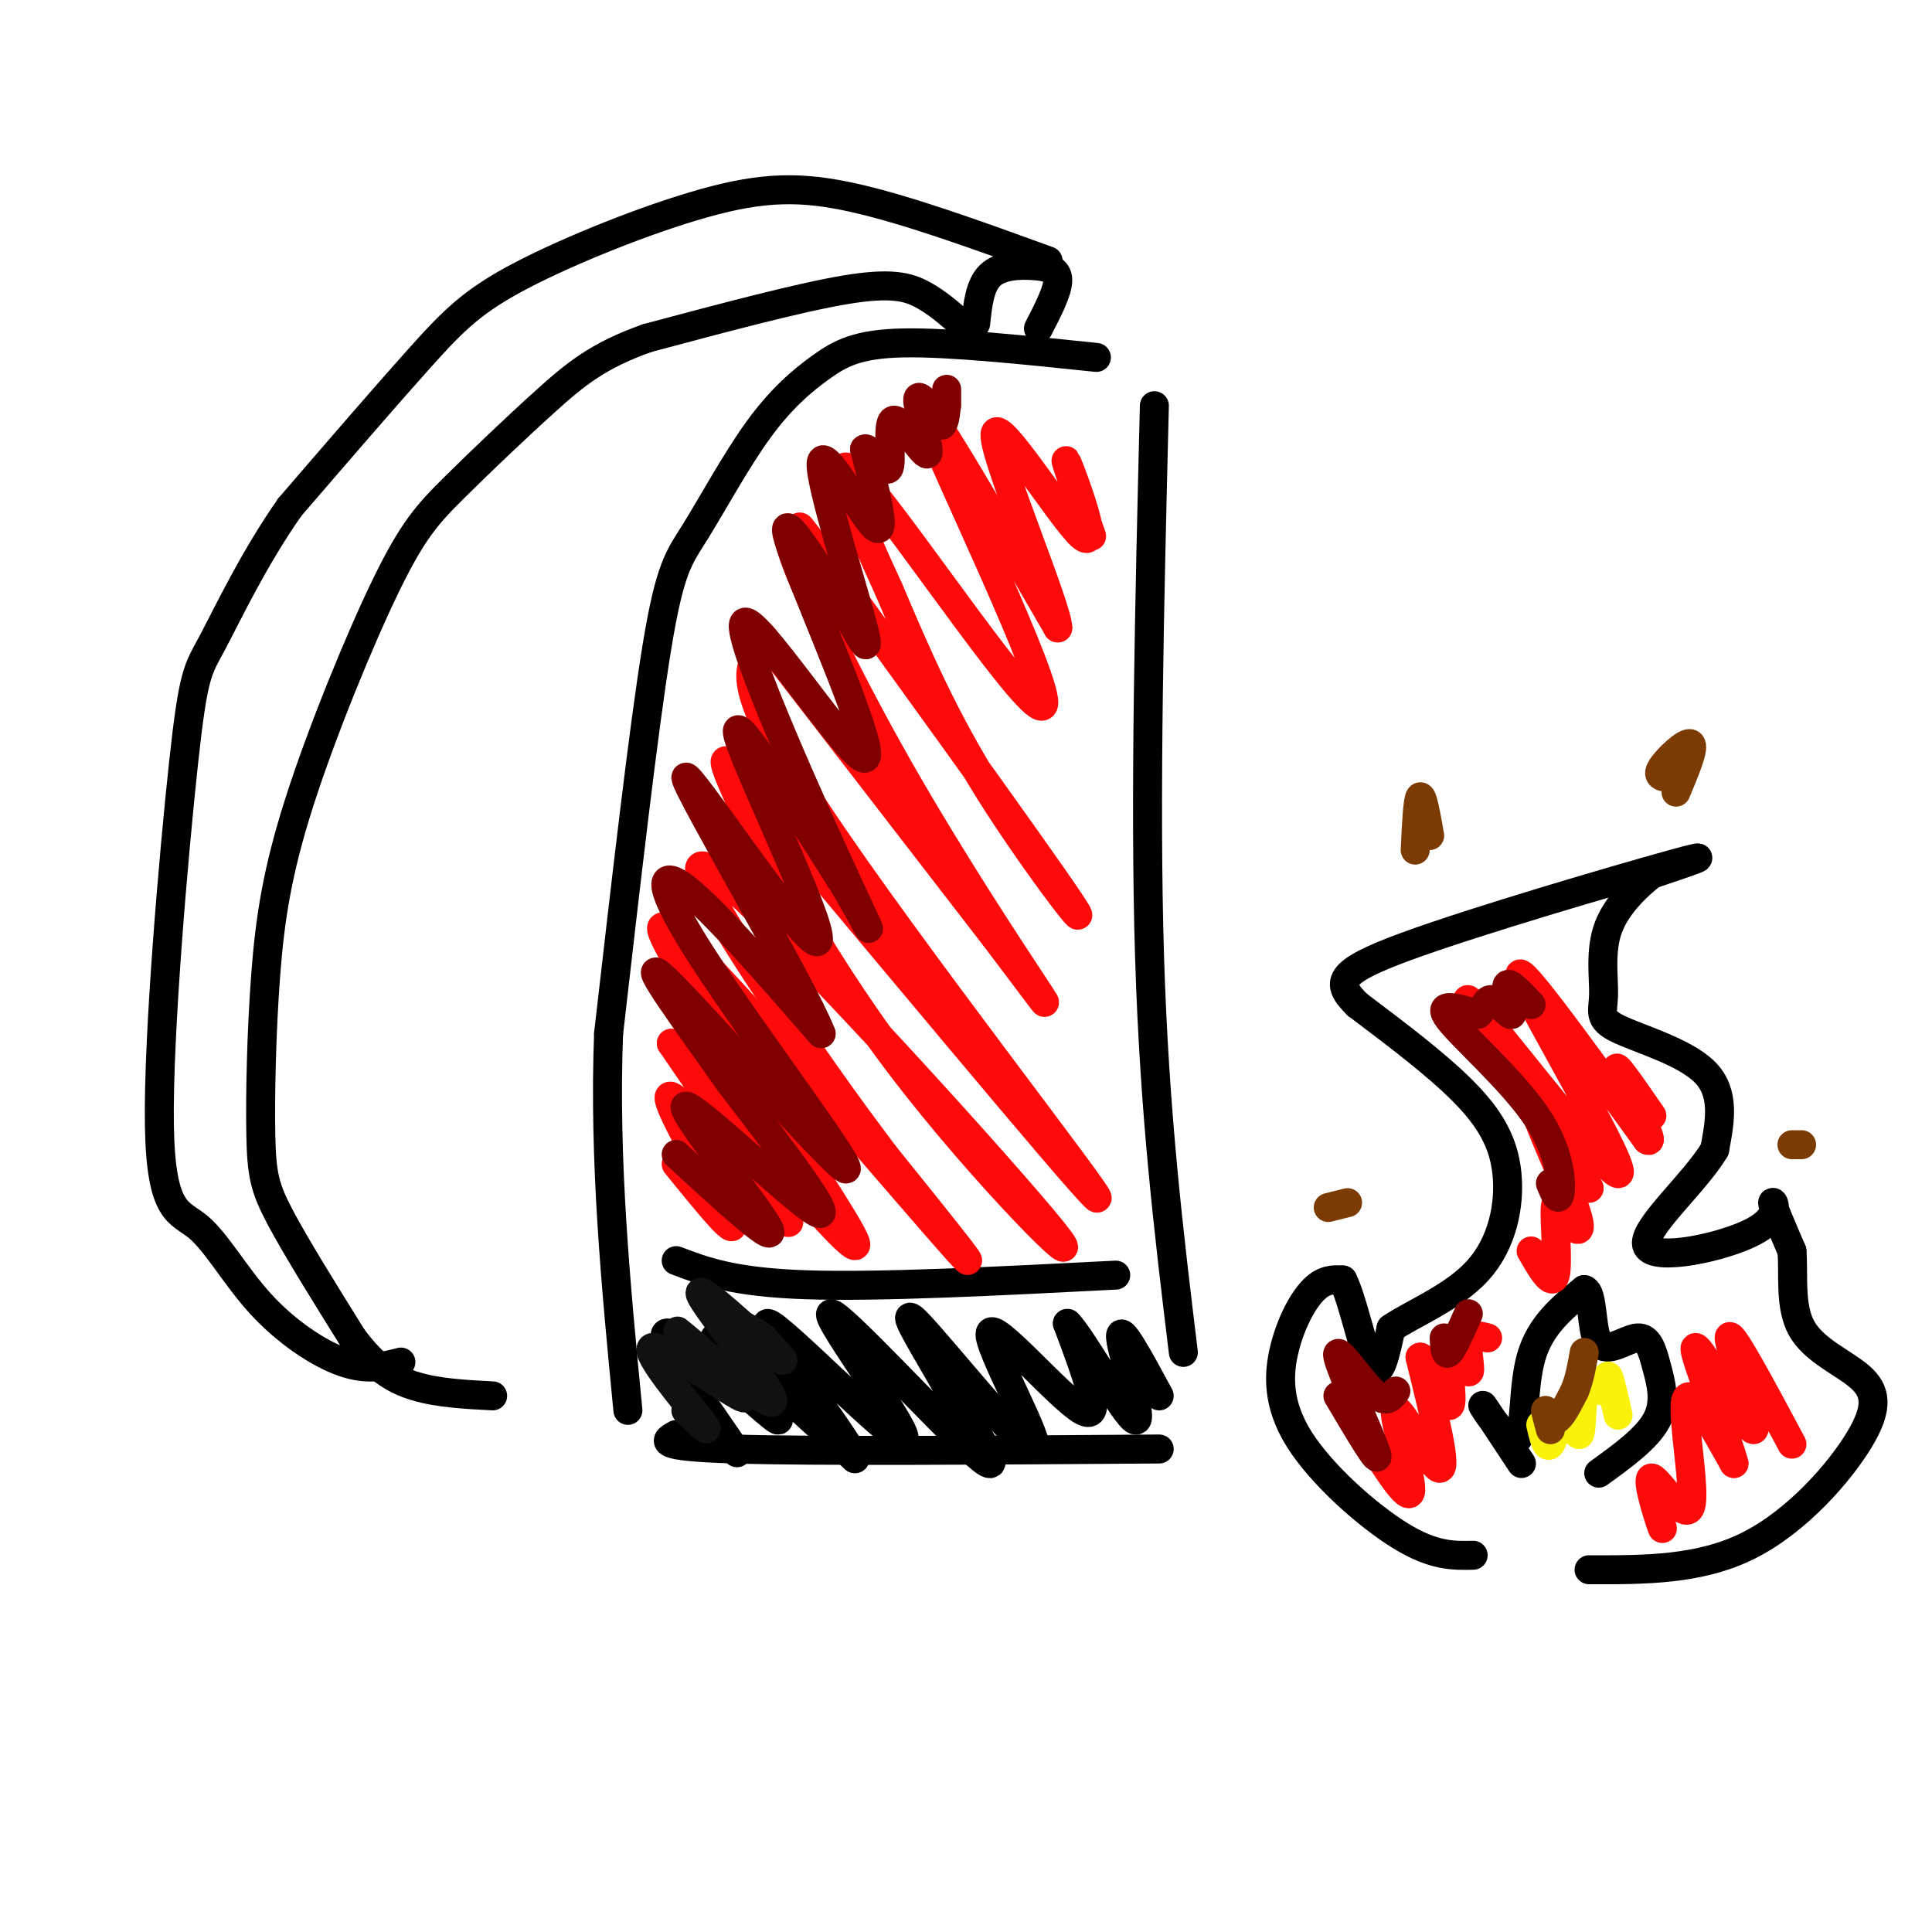 <svg viewBox='0 0 400 400' version='1.1' xmlns='http://www.w3.org/2000/svg' xmlns:xlink='http://www.w3.org/1999/xlink'><g fill='none' stroke='#000000' stroke-width='6' stroke-linecap='round' stroke-linejoin='round'><path d='M227,74c-15.282,-1.593 -30.565,-3.186 -40,-3c-9.435,0.186 -13.023,2.152 -17,5c-3.977,2.848 -8.344,6.578 -13,13c-4.656,6.422 -9.600,15.537 -13,21c-3.400,5.463 -5.257,7.275 -8,24c-2.743,16.725 -6.371,48.362 -10,80'/><path d='M126,214c-1.000,26.333 1.500,52.167 4,78'/><path d='M239,84c-1.000,40.667 -2.000,81.333 -1,114c1.000,32.667 4.000,57.333 7,82'/><path d='M140,297c-2.333,1.250 -4.667,2.500 12,3c16.667,0.500 52.333,0.250 88,0'/><path d='M140,261c5.917,2.250 11.833,4.500 27,5c15.167,0.500 39.583,-0.750 64,-2'/><path d='M139,281c7.927,11.469 15.853,22.938 13,19c-2.853,-3.938 -16.486,-23.282 -14,-24c2.486,-0.718 21.093,17.191 23,18c1.907,0.809 -12.884,-15.483 -13,-17c-0.116,-1.517 14.442,11.742 29,25'/><path d='M177,302c-1.667,-4.489 -20.333,-28.211 -18,-28c2.333,0.211 25.667,24.356 28,24c2.333,-0.356 -16.333,-25.211 -15,-26c1.333,-0.789 22.667,22.489 30,29c7.333,6.511 0.667,-3.744 -6,-14'/><path d='M196,287c-3.974,-7.162 -10.907,-18.065 -6,-13c4.907,5.065 21.656,26.100 24,26c2.344,-0.100 -9.715,-21.335 -9,-24c0.715,-2.665 14.204,13.238 19,16c4.796,2.762 0.898,-7.619 -3,-18'/><path d='M221,274c2.976,2.893 11.917,19.125 14,20c2.083,0.875 -2.690,-13.607 -3,-17c-0.310,-3.393 3.845,4.304 8,12'/><path d='M202,67c0.423,-3.970 0.845,-7.940 3,-10c2.155,-2.060 6.042,-2.208 9,-2c2.958,0.208 4.988,0.774 5,3c0.012,2.226 -1.994,6.113 -4,10'/><path d='M217,54c-14.423,-5.239 -28.845,-10.478 -40,-13c-11.155,-2.522 -19.041,-2.325 -31,1c-11.959,3.325 -27.989,9.780 -38,15c-10.011,5.220 -14.003,9.206 -21,17c-6.997,7.794 -16.998,19.397 -27,31'/><path d='M60,105c-7.542,10.764 -12.898,22.172 -16,28c-3.102,5.828 -3.951,6.074 -6,25c-2.049,18.926 -5.298,56.530 -5,75c0.298,18.470 4.142,17.806 8,21c3.858,3.194 7.731,10.244 13,16c5.269,5.756 11.934,10.216 17,12c5.066,1.784 8.533,0.892 12,0'/><path d='M199,67c-2.511,-2.200 -5.022,-4.400 -8,-6c-2.978,-1.600 -6.422,-2.600 -16,-1c-9.578,1.600 -25.289,5.800 -41,10'/><path d='M134,70c-10.103,3.561 -14.861,7.463 -21,13c-6.139,5.537 -13.660,12.708 -19,18c-5.340,5.292 -8.499,8.704 -14,20c-5.501,11.296 -13.344,30.474 -18,45c-4.656,14.526 -6.124,24.399 -7,36c-0.876,11.601 -1.159,24.931 -1,33c0.159,8.069 0.760,10.877 4,17c3.240,6.123 9.120,15.562 15,25'/><path d='M73,277c4.511,6.022 8.289,8.578 13,10c4.711,1.422 10.356,1.711 16,2'/></g>
<g fill='none' stroke='#FD0A0A' stroke-width='6' stroke-linecap='round' stroke-linejoin='round'><path d='M140,241c6.863,8.470 13.726,16.940 11,11c-2.726,-5.940 -15.042,-26.292 -12,-25c3.042,1.292 21.440,24.226 24,26c2.560,1.774 -10.720,-17.613 -24,-37'/><path d='M139,216c8.262,8.537 40.915,48.381 38,41c-2.915,-7.381 -41.400,-61.987 -40,-65c1.400,-3.013 42.686,45.568 57,62c14.314,16.432 1.657,0.716 -11,-15'/><path d='M183,239c-4.889,-6.567 -11.610,-15.484 -22,-31c-10.390,-15.516 -24.447,-37.630 -10,-25c14.447,12.630 57.398,60.004 67,72c9.602,11.996 -14.146,-11.386 -32,-35c-17.854,-23.614 -29.816,-47.461 -34,-57c-4.184,-9.539 -0.592,-4.769 3,0'/><path d='M155,163c20.113,23.611 68.895,82.639 72,85c3.105,2.361 -39.467,-51.944 -58,-80c-18.533,-28.056 -13.028,-29.861 -12,-33c1.028,-3.139 -2.421,-7.611 5,2c7.421,9.611 25.710,33.306 44,57'/><path d='M206,194c9.938,13.077 12.784,17.270 8,10c-4.784,-7.270 -17.198,-26.001 -28,-45c-10.802,-18.999 -19.991,-38.265 -22,-45c-2.009,-6.735 3.163,-0.937 3,-2c-0.163,-1.063 -5.662,-8.986 6,7c11.662,15.986 40.486,55.881 48,67c7.514,11.119 -6.282,-6.537 -16,-22c-9.718,-15.463 -15.359,-28.731 -21,-42'/><path d='M184,122c-7.093,-15.346 -14.324,-32.711 -5,-22c9.324,10.711 35.203,49.499 37,46c1.797,-3.499 -20.486,-49.285 -24,-59c-3.514,-9.715 11.743,16.643 27,43'/><path d='M219,130c0.078,-3.967 -13.226,-35.383 -13,-40c0.226,-4.617 13.984,17.565 18,21c4.016,3.435 -1.710,-11.876 -3,-15c-1.290,-3.124 1.855,5.938 5,15'/></g>
<g fill='none' stroke='#800000' stroke-width='6' stroke-linecap='round' stroke-linejoin='round'><path d='M140,239c10.863,9.982 21.726,19.964 19,15c-2.726,-4.964 -19.042,-24.875 -17,-25c2.042,-0.125 22.440,19.536 27,22c4.560,2.464 -6.720,-12.268 -18,-27'/><path d='M151,224c-8.404,-11.909 -20.415,-28.180 -13,-21c7.415,7.180 34.256,37.811 37,39c2.744,1.189 -18.607,-27.065 -29,-43c-10.393,-15.935 -9.826,-19.553 -4,-15c5.826,4.553 16.913,17.276 28,30'/><path d='M170,214c-3.968,-10.185 -27.888,-50.648 -28,-53c-0.112,-2.352 23.585,33.405 27,34c3.415,0.595 -13.453,-33.973 -16,-42c-2.547,-8.027 9.226,10.486 21,29'/><path d='M174,182c5.515,8.923 8.801,16.731 2,2c-6.801,-14.731 -23.689,-52.000 -22,-55c1.689,-3.000 21.955,28.269 25,28c3.045,-0.269 -11.130,-32.077 -15,-43c-3.870,-10.923 2.565,-0.962 9,9'/><path d='M173,123c3.478,5.584 7.675,15.043 6,8c-1.675,-7.043 -9.220,-30.589 -9,-35c0.220,-4.411 8.206,10.311 11,13c2.794,2.689 0.397,-6.656 -2,-16'/><path d='M179,93c0.889,-0.797 4.111,5.209 5,4c0.889,-1.209 -0.556,-9.633 1,-10c1.556,-0.367 6.111,7.324 7,7c0.889,-0.324 -1.889,-8.664 -2,-11c-0.111,-2.336 2.444,1.332 5,5'/><path d='M195,88c1.000,-0.911 1.000,-5.689 1,-7c0.000,-1.311 0.000,0.844 0,3'/></g>
<g fill='none' stroke='#111111' stroke-width='6' stroke-linecap='round' stroke-linejoin='round'><path d='M142,292c2.976,2.887 5.952,5.774 3,2c-2.952,-3.774 -11.833,-14.208 -10,-15c1.833,-0.792 14.381,8.060 18,10c3.619,1.940 -1.690,-3.030 -7,-8'/><path d='M146,281c-3.391,-3.344 -8.367,-7.703 -4,-4c4.367,3.703 18.078,15.467 18,13c-0.078,-2.467 -13.944,-19.164 -15,-22c-1.056,-2.836 10.698,8.190 15,12c4.302,3.810 1.151,0.405 -2,-3'/><path d='M158,277c-1.167,-1.000 -3.083,-2.000 -5,-3'/></g>
<g fill='none' stroke='#000000' stroke-width='6' stroke-linecap='round' stroke-linejoin='round'><path d='M305,322c-4.091,0.091 -8.182,0.182 -15,-4c-6.818,-4.182 -16.364,-12.636 -21,-20c-4.636,-7.364 -4.364,-13.636 -3,-19c1.364,-5.364 3.818,-9.818 6,-12c2.182,-2.182 4.091,-2.091 6,-2'/><path d='M278,265c2.089,4.044 4.311,15.156 6,18c1.689,2.844 2.844,-2.578 4,-8'/><path d='M288,275c4.258,-2.957 12.904,-6.349 18,-12c5.096,-5.651 6.641,-13.560 6,-20c-0.641,-6.440 -3.469,-11.411 -9,-17c-5.531,-5.589 -13.766,-11.794 -22,-18'/><path d='M281,208c-4.464,-4.464 -4.625,-6.625 10,-12c14.625,-5.375 44.036,-13.964 55,-17c10.964,-3.036 3.482,-0.518 -4,2'/><path d='M342,181c-2.623,2.040 -7.181,6.141 -9,11c-1.819,4.859 -0.900,10.478 -1,14c-0.100,3.522 -1.219,4.948 3,7c4.219,2.052 13.777,4.729 18,9c4.223,4.271 3.112,10.135 2,16'/><path d='M355,238c-4.144,7.059 -15.502,16.707 -14,20c1.502,3.293 15.866,0.233 22,-3c6.134,-3.233 4.038,-6.638 4,-6c-0.038,0.638 1.981,5.319 4,10'/><path d='M371,259c0.414,4.685 -0.552,11.399 2,16c2.552,4.601 8.622,7.089 12,10c3.378,2.911 4.063,6.245 0,13c-4.063,6.755 -12.875,16.930 -23,22c-10.125,5.070 -21.562,5.035 -33,5'/><path d='M315,303c-4.149,-6.286 -8.298,-12.571 -8,-12c0.298,0.571 5.042,8.000 7,7c1.958,-1.000 1.131,-10.429 3,-17c1.869,-6.571 6.435,-10.286 11,-14'/><path d='M328,267c1.950,0.446 1.326,8.562 3,11c1.674,2.438 5.644,-0.800 8,-1c2.356,-0.200 3.096,2.638 4,6c0.904,3.362 1.973,7.246 0,11c-1.973,3.754 -6.986,7.377 -12,11'/></g>
<g fill='none' stroke='#FD0A0A' stroke-width='6' stroke-linecap='round' stroke-linejoin='round'><path d='M279,291c6.125,10.024 12.250,20.048 13,18c0.750,-2.048 -3.875,-16.167 -3,-17c0.875,-0.833 7.250,11.619 9,12c1.750,0.381 -1.125,-11.310 -4,-23'/><path d='M294,281c0.809,-0.536 4.830,9.624 6,10c1.170,0.376 -0.511,-9.033 0,-11c0.511,-1.967 3.215,3.509 4,4c0.785,0.491 -0.347,-4.003 0,-6c0.347,-1.997 2.174,-1.499 4,-1'/><path d='M317,259c2.174,3.765 4.349,7.529 5,5c0.651,-2.529 -0.221,-11.352 0,-14c0.221,-2.648 1.533,0.878 3,3c1.467,2.122 3.087,2.841 1,-3c-2.087,-5.841 -7.882,-18.240 -8,-20c-0.118,-1.760 5.441,7.120 11,16'/><path d='M329,246c-6.241,-9.282 -27.343,-40.488 -25,-39c2.343,1.488 28.131,35.670 31,36c2.869,0.330 -17.180,-33.191 -20,-40c-2.820,-6.809 11.590,13.096 26,33'/><path d='M341,236c2.400,1.622 -4.600,-10.822 -6,-14c-1.400,-3.178 2.800,2.911 7,9'/><path d='M342,309c1.338,4.469 2.676,8.938 2,7c-0.676,-1.938 -3.367,-10.282 -2,-10c1.367,0.282 6.791,9.191 8,6c1.209,-3.191 -1.797,-18.483 -1,-22c0.797,-3.517 5.399,4.742 10,13'/><path d='M359,303c-1.113,-4.828 -8.896,-23.397 -8,-24c0.896,-0.603 10.472,16.761 12,17c1.528,0.239 -4.992,-16.646 -5,-19c-0.008,-2.354 6.496,9.823 13,22'/></g>
<g fill='none' stroke='#FBF20B' stroke-width='6' stroke-linecap='round' stroke-linejoin='round'><path d='M319,295c0.595,2.553 1.190,5.107 2,4c0.810,-1.107 1.836,-5.874 3,-6c1.164,-0.126 2.467,4.389 3,4c0.533,-0.389 0.295,-5.683 1,-8c0.705,-2.317 2.352,-1.659 4,-1'/><path d='M332,288c0.756,-1.178 0.644,-3.622 1,-3c0.356,0.622 1.178,4.311 2,8'/></g>
<g fill='none' stroke='#800000' stroke-width='6' stroke-linecap='round' stroke-linejoin='round'><path d='M277,289c4.464,7.542 8.929,15.083 8,12c-0.929,-3.083 -7.250,-16.792 -8,-20c-0.750,-3.208 4.071,4.083 7,7c2.929,2.917 3.964,1.458 5,0'/><path d='M299,277c0.083,1.917 0.167,3.833 1,3c0.833,-0.833 2.417,-4.417 4,-8'/><path d='M321,245c0.839,2.065 1.679,4.131 2,2c0.321,-2.131 0.125,-8.458 -5,-16c-5.125,-7.542 -15.179,-16.298 -18,-20c-2.821,-3.702 1.589,-2.351 6,-1'/><path d='M306,210c1.333,-1.124 1.667,-3.435 3,-3c1.333,0.435 3.667,3.617 4,3c0.333,-0.617 -1.333,-5.033 -1,-6c0.333,-0.967 2.667,1.517 5,4'/></g>
<g fill='none' stroke='#7C3B02' stroke-width='6' stroke-linecap='round' stroke-linejoin='round'><path d='M321,296c-0.556,-2.044 -1.111,-4.089 -1,-4c0.111,0.089 0.889,2.311 2,2c1.111,-0.311 2.556,-3.156 4,-6'/><path d='M326,288c1.000,-2.333 1.500,-5.167 2,-8'/><path d='M346,161c-1.578,-0.067 -3.156,-0.133 -2,-2c1.156,-1.867 5.044,-5.533 6,-5c0.956,0.533 -1.022,5.267 -3,10'/><path d='M371,237c0.000,0.000 2.000,0.000 2,0'/><path d='M275,250c0.000,0.000 4.000,-1.000 4,-1'/><path d='M293,176c0.250,-5.250 0.500,-10.500 1,-11c0.500,-0.500 1.250,3.750 2,8'/></g>
</svg>